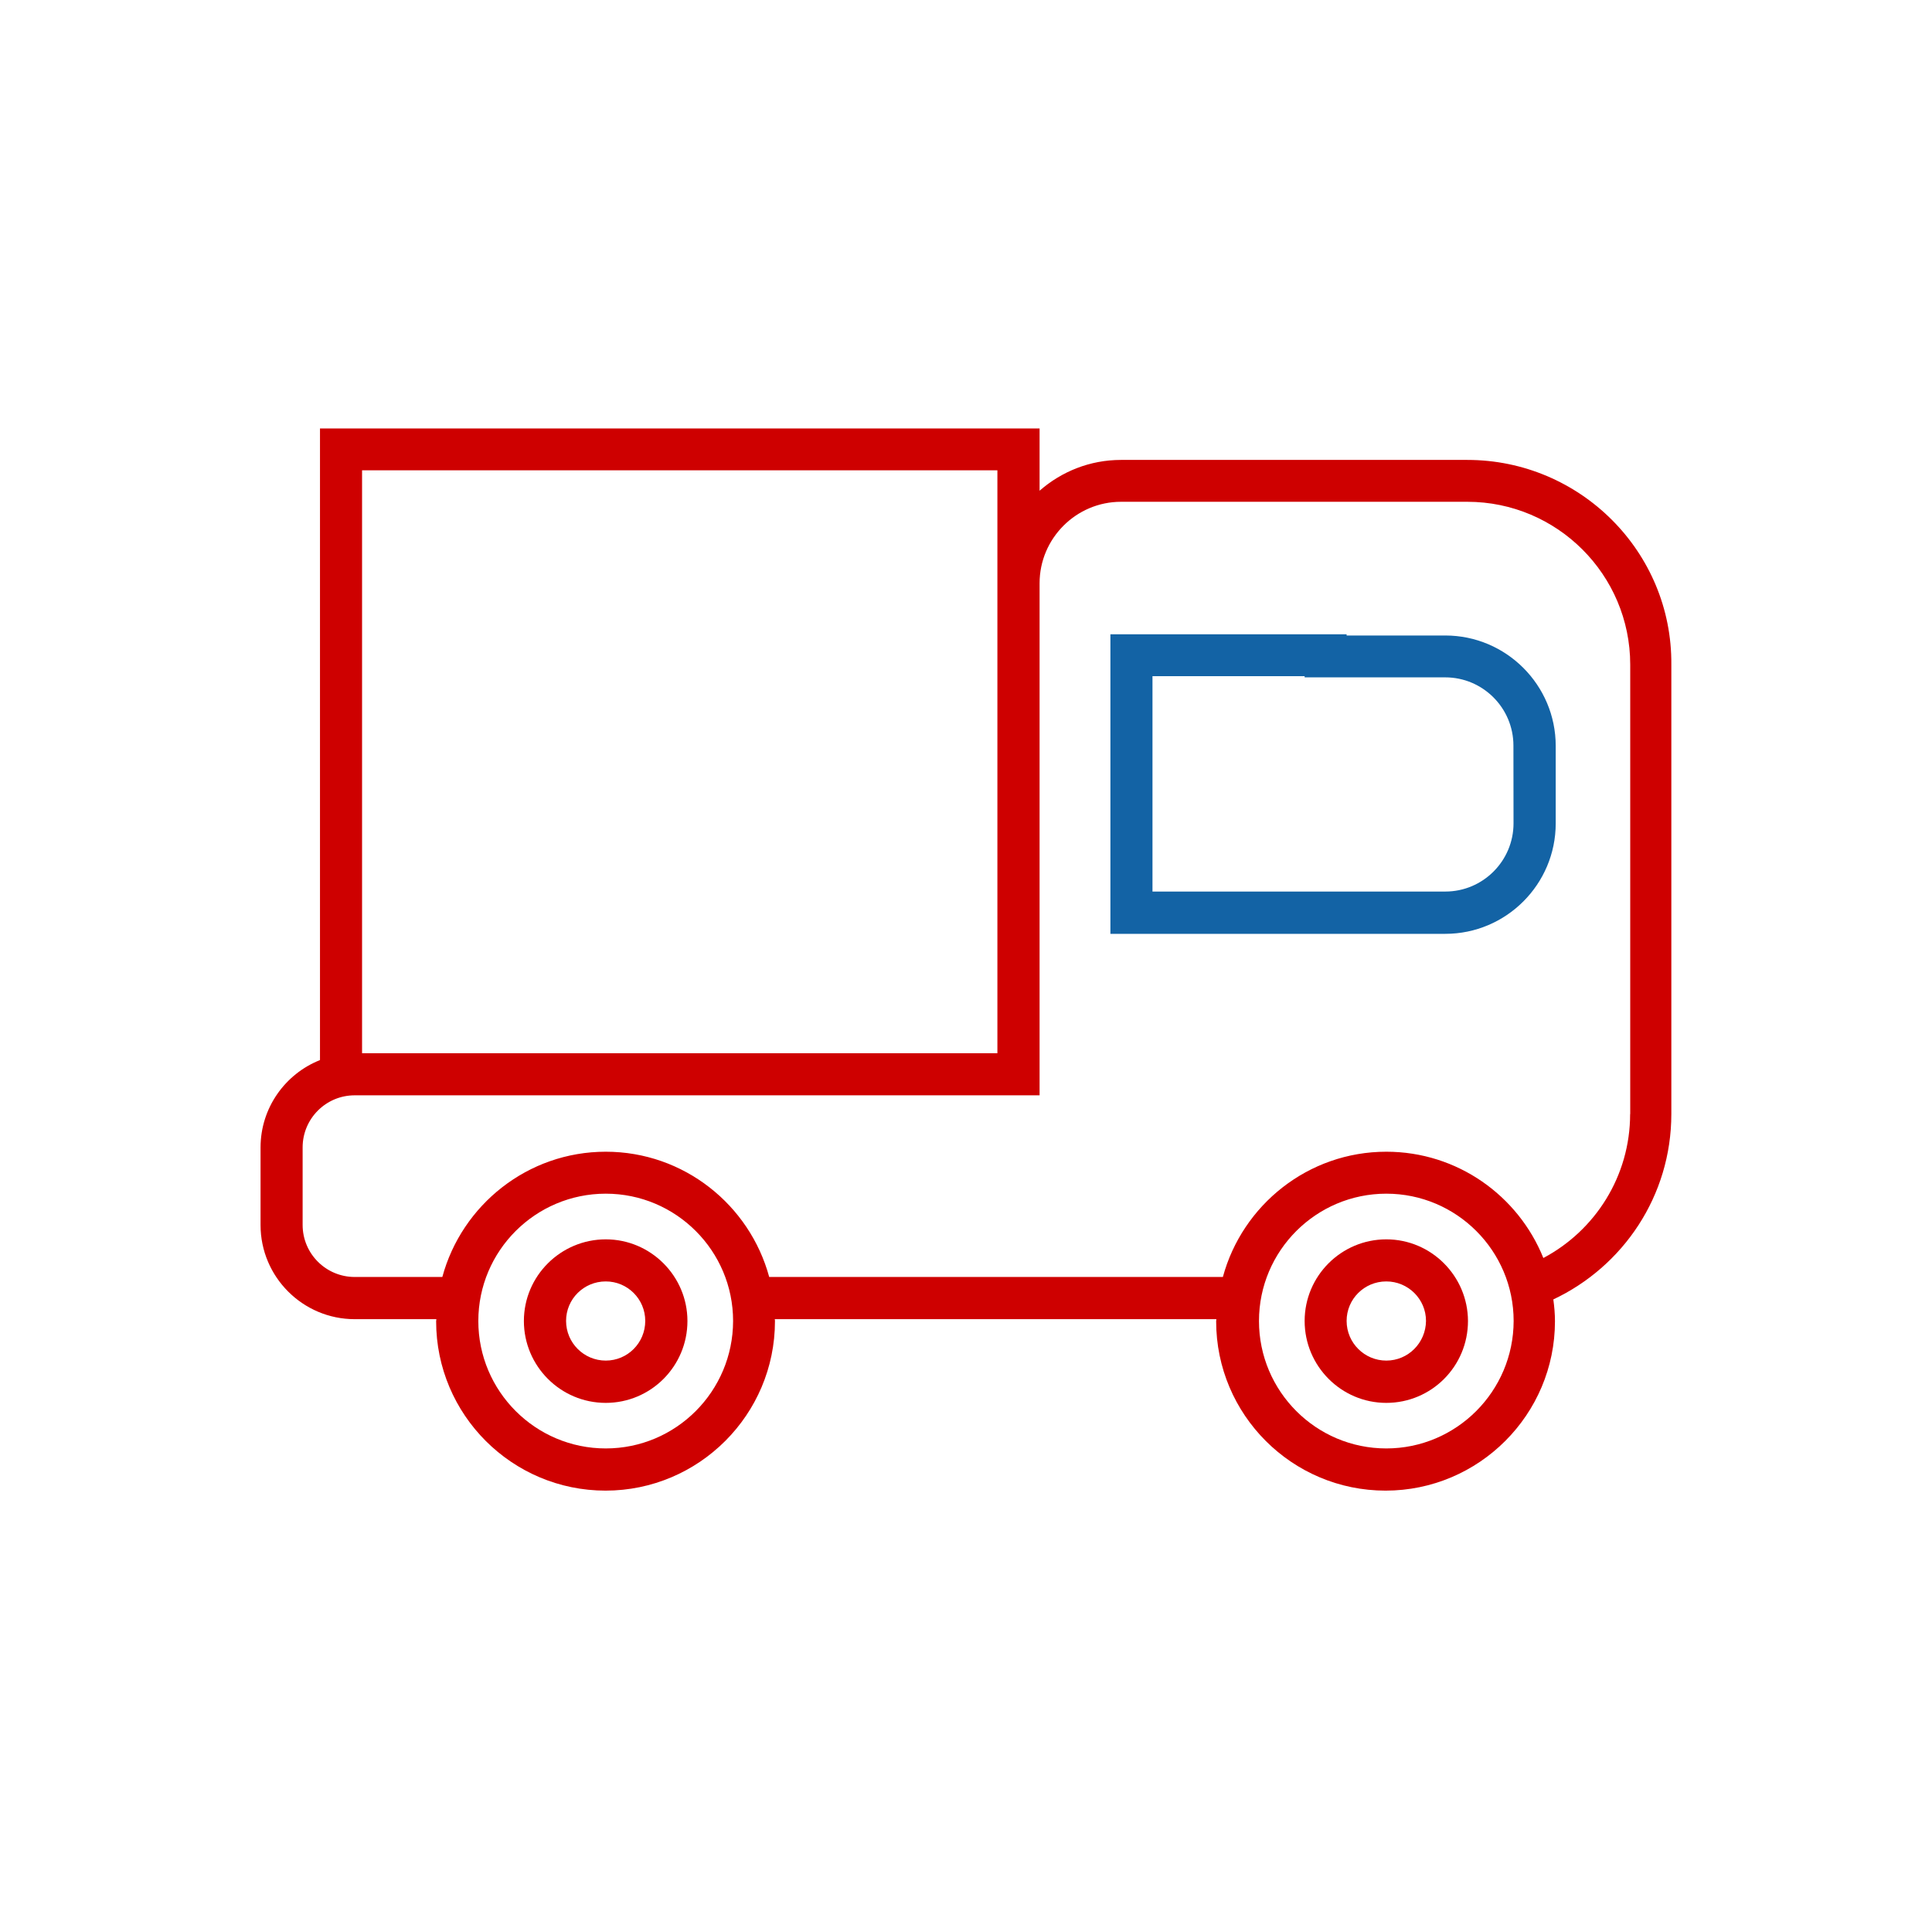 <svg xmlns="http://www.w3.org/2000/svg" width="136" height="135" viewBox="0 0 136 135" fill="none"><g clip-path="url(#clip0_4_748)"><g clip-path="url(#clip1_4_748)"><path d="M103.29 32.377H78.913C76.715 32.377 74.714 33.201 73.18 34.545V30.163H22.525V74.626C20.082 75.595 18.341 77.985 18.341 80.779V86.238C18.341 89.887 21.311 92.865 24.968 92.865H30.717C30.717 92.926 30.701 92.964 30.701 93.01C30.701 99.598 36.053 104.935 42.627 104.935C49.2 104.935 54.552 99.583 54.552 93.01C54.552 92.964 54.552 92.91 54.536 92.865H85.624C85.624 92.926 85.609 92.964 85.609 93.01C85.609 99.598 90.96 104.935 97.534 104.935C104.107 104.935 109.459 99.583 109.459 93.01C109.459 92.49 109.413 91.979 109.344 91.475C114.253 89.162 117.651 84.192 117.651 78.42V46.791C117.719 38.843 111.23 32.377 103.29 32.377ZM25.487 33.109H70.21V41.057V74.145H25.487V33.109ZM42.642 101.965C37.695 101.965 33.671 97.942 33.671 92.994C33.671 88.047 37.695 84.031 42.642 84.031C47.589 84.031 51.605 88.055 51.605 92.994C51.597 97.942 47.589 101.965 42.642 101.965ZM97.587 101.965C92.64 101.965 88.624 97.942 88.624 92.994C88.624 88.047 92.648 84.031 97.587 84.031C102.534 84.031 106.55 88.055 106.55 92.994C106.542 97.942 102.519 101.965 97.587 101.965ZM114.75 78.428C114.75 82.81 112.276 86.635 108.642 88.559C106.878 84.177 102.595 81.077 97.587 81.077C92.09 81.077 87.456 84.826 86.082 89.895H54.147C52.773 84.826 48.139 81.077 42.642 81.077C37.145 81.077 32.511 84.826 31.137 89.895H24.968C22.953 89.895 21.303 88.261 21.303 86.23V80.772C21.303 78.756 22.937 77.107 24.968 77.107H73.18V41.057C73.18 37.904 75.753 35.324 78.913 35.324H103.29C109.612 35.324 114.757 40.462 114.757 46.791V78.428H114.75Z" fill="#CE0000"></path><path d="M42.642 87.246C39.474 87.246 36.878 89.818 36.878 92.994C36.878 96.163 39.451 98.758 42.642 98.758C45.81 98.758 48.391 96.186 48.391 92.994C48.391 89.834 45.81 87.246 42.642 87.246ZM42.642 95.781C41.107 95.781 39.848 94.537 39.848 92.987C39.848 91.452 41.092 90.208 42.642 90.208C44.176 90.208 45.421 91.452 45.421 92.987C45.421 94.537 44.176 95.781 42.642 95.781Z" fill="#CE0000"></path><path d="M97.587 87.246C94.419 87.246 91.838 89.818 91.838 92.994C91.838 96.163 94.411 98.758 97.587 98.758C100.763 98.758 103.336 96.186 103.336 92.994C103.328 89.834 100.755 87.246 97.587 87.246ZM97.587 95.781C96.053 95.781 94.793 94.537 94.793 92.987C94.793 91.452 96.037 90.208 97.587 90.208C99.122 90.208 100.381 91.452 100.381 92.987C100.366 94.537 99.122 95.781 97.587 95.781Z" fill="#CE0000"></path><path d="M101.74 44.737H94.793V44.653H78.165V52.509V57.967V65.739H85.937H94.793H101.74C106.023 65.739 109.512 62.25 109.512 57.967V52.509C109.512 48.226 106.023 44.737 101.74 44.737ZM106.542 57.96C106.542 60.609 104.389 62.762 101.74 62.762H94.793H93.32H91.846H85.937H81.883H81.127V62.006V57.952V52.493V48.44V47.6H81.998H91.838V47.684H93.312H94.785H101.733C104.382 47.684 106.535 49.837 106.535 52.486L106.542 57.96Z" fill="#1363A5"></path></g></g><defs><clipPath id="clip0_4_748"><rect width="136" height="133.55" fill="white" transform="translate(0 0.77)"></rect></clipPath><clipPath id="clip1_4_748"><rect width="136" height="133.55" fill="white" transform="translate(0 0.77)"></rect></clipPath></defs></svg>
